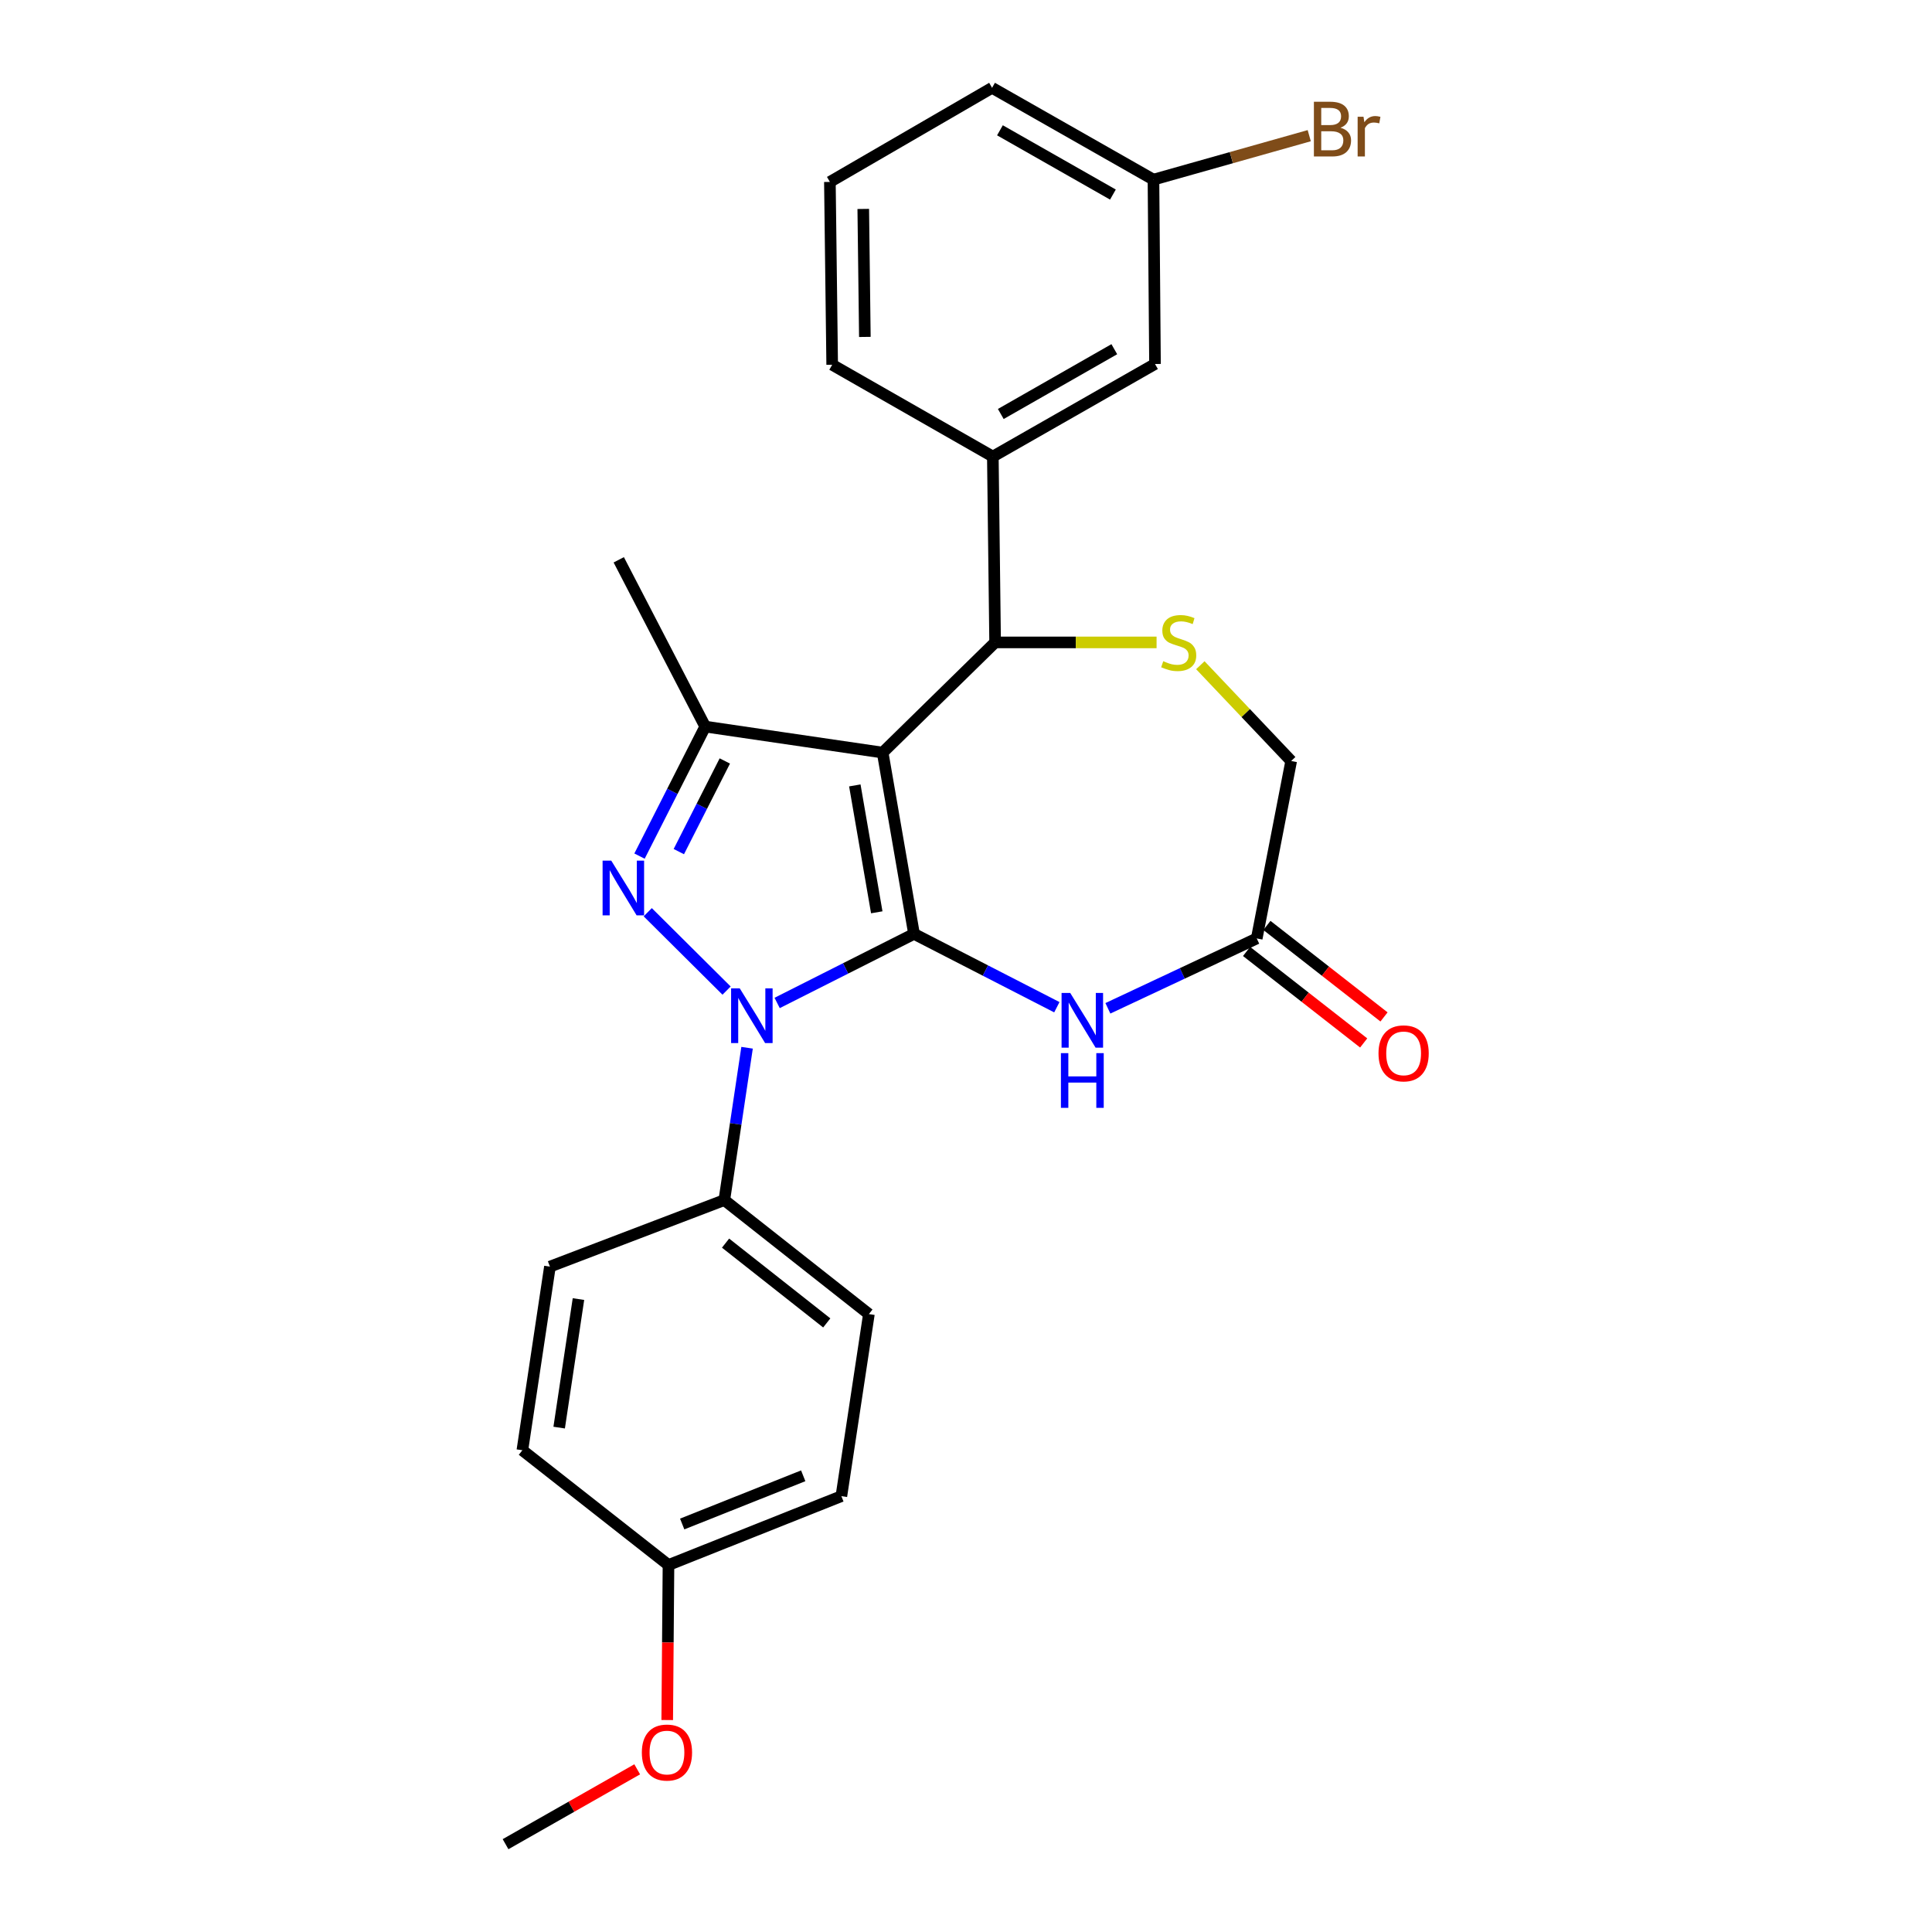 <?xml version='1.0' encoding='iso-8859-1'?>
<svg version='1.1' baseProfile='full'
              xmlns='http://www.w3.org/2000/svg'
                      xmlns:rdkit='http://www.rdkit.org/xml'
                      xmlns:xlink='http://www.w3.org/1999/xlink'
                  xml:space='preserve'
width='1000px' height='1000px' viewBox='0 0 1000 1000'>
<!-- END OF HEADER -->
<rect style='opacity:1.0;fill:#FFFFFF;stroke:none' width='1000' height='1000' x='0' y='0'> </rect>
<path class='bond-0' d='M 473.093,483.371 L 456.863,389.54' style='fill:none;fill-rule:evenodd;stroke:#000000;stroke-width:6px;stroke-linecap:butt;stroke-linejoin:miter;stroke-opacity:1' />
<path class='bond-0' d='M 453.814,472.21 L 442.453,406.529' style='fill:none;fill-rule:evenodd;stroke:#000000;stroke-width:6px;stroke-linecap:butt;stroke-linejoin:miter;stroke-opacity:1' />
<path class='bond-1' d='M 473.093,483.371 L 437.671,501.25' style='fill:none;fill-rule:evenodd;stroke:#000000;stroke-width:6px;stroke-linecap:butt;stroke-linejoin:miter;stroke-opacity:1' />
<path class='bond-1' d='M 437.671,501.25 L 402.249,519.129' style='fill:none;fill-rule:evenodd;stroke:#0000FF;stroke-width:6px;stroke-linecap:butt;stroke-linejoin:miter;stroke-opacity:1' />
<path class='bond-4' d='M 473.093,483.371 L 510.057,502.354' style='fill:none;fill-rule:evenodd;stroke:#000000;stroke-width:6px;stroke-linecap:butt;stroke-linejoin:miter;stroke-opacity:1' />
<path class='bond-4' d='M 510.057,502.354 L 547.021,521.338' style='fill:none;fill-rule:evenodd;stroke:#0000FF;stroke-width:6px;stroke-linecap:butt;stroke-linejoin:miter;stroke-opacity:1' />
<path class='bond-3' d='M 456.863,389.54 L 365.017,376.083' style='fill:none;fill-rule:evenodd;stroke:#000000;stroke-width:6px;stroke-linecap:butt;stroke-linejoin:miter;stroke-opacity:1' />
<path class='bond-5' d='M 456.863,389.54 L 515.07,332.511' style='fill:none;fill-rule:evenodd;stroke:#000000;stroke-width:6px;stroke-linecap:butt;stroke-linejoin:miter;stroke-opacity:1' />
<path class='bond-2' d='M 376.074,512.731 L 335.265,472.167' style='fill:none;fill-rule:evenodd;stroke:#0000FF;stroke-width:6px;stroke-linecap:butt;stroke-linejoin:miter;stroke-opacity:1' />
<path class='bond-9' d='M 386.683,542.309 L 380.793,581.736' style='fill:none;fill-rule:evenodd;stroke:#0000FF;stroke-width:6px;stroke-linecap:butt;stroke-linejoin:miter;stroke-opacity:1' />
<path class='bond-9' d='M 380.793,581.736 L 374.904,621.163' style='fill:none;fill-rule:evenodd;stroke:#000000;stroke-width:6px;stroke-linecap:butt;stroke-linejoin:miter;stroke-opacity:1' />
<path class='bond-26' d='M 331.012,443.117 L 348.015,409.6' style='fill:none;fill-rule:evenodd;stroke:#0000FF;stroke-width:6px;stroke-linecap:butt;stroke-linejoin:miter;stroke-opacity:1' />
<path class='bond-26' d='M 348.015,409.6 L 365.017,376.083' style='fill:none;fill-rule:evenodd;stroke:#000000;stroke-width:6px;stroke-linecap:butt;stroke-linejoin:miter;stroke-opacity:1' />
<path class='bond-26' d='M 351.358,440.795 L 363.26,417.334' style='fill:none;fill-rule:evenodd;stroke:#0000FF;stroke-width:6px;stroke-linecap:butt;stroke-linejoin:miter;stroke-opacity:1' />
<path class='bond-26' d='M 363.26,417.334 L 375.162,393.872' style='fill:none;fill-rule:evenodd;stroke:#000000;stroke-width:6px;stroke-linecap:butt;stroke-linejoin:miter;stroke-opacity:1' />
<path class='bond-17' d='M 365.017,376.083 L 320.267,289.755' style='fill:none;fill-rule:evenodd;stroke:#000000;stroke-width:6px;stroke-linecap:butt;stroke-linejoin:miter;stroke-opacity:1' />
<path class='bond-7' d='M 573.442,521.9 L 611.965,503.818' style='fill:none;fill-rule:evenodd;stroke:#0000FF;stroke-width:6px;stroke-linecap:butt;stroke-linejoin:miter;stroke-opacity:1' />
<path class='bond-7' d='M 611.965,503.818 L 650.488,485.736' style='fill:none;fill-rule:evenodd;stroke:#000000;stroke-width:6px;stroke-linecap:butt;stroke-linejoin:miter;stroke-opacity:1' />
<path class='bond-6' d='M 515.07,332.511 L 556.855,332.511' style='fill:none;fill-rule:evenodd;stroke:#000000;stroke-width:6px;stroke-linecap:butt;stroke-linejoin:miter;stroke-opacity:1' />
<path class='bond-6' d='M 556.855,332.511 L 598.641,332.511' style='fill:none;fill-rule:evenodd;stroke:#CCCC00;stroke-width:6px;stroke-linecap:butt;stroke-linejoin:miter;stroke-opacity:1' />
<path class='bond-8' d='M 515.07,332.511 L 513.892,236.316' style='fill:none;fill-rule:evenodd;stroke:#000000;stroke-width:6px;stroke-linecap:butt;stroke-linejoin:miter;stroke-opacity:1' />
<path class='bond-27' d='M 621.292,344.314 L 644.803,369.102' style='fill:none;fill-rule:evenodd;stroke:#CCCC00;stroke-width:6px;stroke-linecap:butt;stroke-linejoin:miter;stroke-opacity:1' />
<path class='bond-27' d='M 644.803,369.102 L 668.313,393.89' style='fill:none;fill-rule:evenodd;stroke:#000000;stroke-width:6px;stroke-linecap:butt;stroke-linejoin:miter;stroke-opacity:1' />
<path class='bond-10' d='M 650.488,485.736 L 668.313,393.89' style='fill:none;fill-rule:evenodd;stroke:#000000;stroke-width:6px;stroke-linecap:butt;stroke-linejoin:miter;stroke-opacity:1' />
<path class='bond-12' d='M 645.225,492.471 L 675.531,516.151' style='fill:none;fill-rule:evenodd;stroke:#000000;stroke-width:6px;stroke-linecap:butt;stroke-linejoin:miter;stroke-opacity:1' />
<path class='bond-12' d='M 675.531,516.151 L 705.836,539.832' style='fill:none;fill-rule:evenodd;stroke:#FF0000;stroke-width:6px;stroke-linecap:butt;stroke-linejoin:miter;stroke-opacity:1' />
<path class='bond-12' d='M 655.75,479 L 686.056,502.681' style='fill:none;fill-rule:evenodd;stroke:#000000;stroke-width:6px;stroke-linecap:butt;stroke-linejoin:miter;stroke-opacity:1' />
<path class='bond-12' d='M 686.056,502.681 L 716.362,526.361' style='fill:none;fill-rule:evenodd;stroke:#FF0000;stroke-width:6px;stroke-linecap:butt;stroke-linejoin:miter;stroke-opacity:1' />
<path class='bond-11' d='M 513.892,236.316 L 597.827,188.403' style='fill:none;fill-rule:evenodd;stroke:#000000;stroke-width:6px;stroke-linecap:butt;stroke-linejoin:miter;stroke-opacity:1' />
<path class='bond-11' d='M 518.008,214.283 L 576.762,180.744' style='fill:none;fill-rule:evenodd;stroke:#000000;stroke-width:6px;stroke-linecap:butt;stroke-linejoin:miter;stroke-opacity:1' />
<path class='bond-21' d='M 513.892,236.316 L 430.736,188.802' style='fill:none;fill-rule:evenodd;stroke:#000000;stroke-width:6px;stroke-linecap:butt;stroke-linejoin:miter;stroke-opacity:1' />
<path class='bond-13' d='M 374.904,621.163 L 449.74,680.168' style='fill:none;fill-rule:evenodd;stroke:#000000;stroke-width:6px;stroke-linecap:butt;stroke-linejoin:miter;stroke-opacity:1' />
<path class='bond-13' d='M 375.545,643.437 L 427.93,684.741' style='fill:none;fill-rule:evenodd;stroke:#000000;stroke-width:6px;stroke-linecap:butt;stroke-linejoin:miter;stroke-opacity:1' />
<path class='bond-14' d='M 374.904,621.163 L 284.644,655.608' style='fill:none;fill-rule:evenodd;stroke:#000000;stroke-width:6px;stroke-linecap:butt;stroke-linejoin:miter;stroke-opacity:1' />
<path class='bond-15' d='M 597.827,188.403 L 597.029,92.978' style='fill:none;fill-rule:evenodd;stroke:#000000;stroke-width:6px;stroke-linecap:butt;stroke-linejoin:miter;stroke-opacity:1' />
<path class='bond-18' d='M 449.74,680.168 L 435.494,774.406' style='fill:none;fill-rule:evenodd;stroke:#000000;stroke-width:6px;stroke-linecap:butt;stroke-linejoin:miter;stroke-opacity:1' />
<path class='bond-19' d='M 284.644,655.608 L 270.38,750.645' style='fill:none;fill-rule:evenodd;stroke:#000000;stroke-width:6px;stroke-linecap:butt;stroke-linejoin:miter;stroke-opacity:1' />
<path class='bond-19' d='M 299.41,672.401 L 289.424,738.927' style='fill:none;fill-rule:evenodd;stroke:#000000;stroke-width:6px;stroke-linecap:butt;stroke-linejoin:miter;stroke-opacity:1' />
<path class='bond-20' d='M 597.029,92.978 L 637.347,81.602' style='fill:none;fill-rule:evenodd;stroke:#000000;stroke-width:6px;stroke-linecap:butt;stroke-linejoin:miter;stroke-opacity:1' />
<path class='bond-20' d='M 637.347,81.602 L 677.664,70.226' style='fill:none;fill-rule:evenodd;stroke:#7F4C19;stroke-width:6px;stroke-linecap:butt;stroke-linejoin:miter;stroke-opacity:1' />
<path class='bond-29' d='M 597.029,92.978 L 513.493,45.455' style='fill:none;fill-rule:evenodd;stroke:#000000;stroke-width:6px;stroke-linecap:butt;stroke-linejoin:miter;stroke-opacity:1' />
<path class='bond-29' d='M 576.046,100.708 L 517.571,67.442' style='fill:none;fill-rule:evenodd;stroke:#000000;stroke-width:6px;stroke-linecap:butt;stroke-linejoin:miter;stroke-opacity:1' />
<path class='bond-16' d='M 346.004,810.049 L 270.38,750.645' style='fill:none;fill-rule:evenodd;stroke:#000000;stroke-width:6px;stroke-linecap:butt;stroke-linejoin:miter;stroke-opacity:1' />
<path class='bond-22' d='M 346.004,810.049 L 345.678,850.168' style='fill:none;fill-rule:evenodd;stroke:#000000;stroke-width:6px;stroke-linecap:butt;stroke-linejoin:miter;stroke-opacity:1' />
<path class='bond-22' d='M 345.678,850.168 L 345.352,890.287' style='fill:none;fill-rule:evenodd;stroke:#FF0000;stroke-width:6px;stroke-linecap:butt;stroke-linejoin:miter;stroke-opacity:1' />
<path class='bond-28' d='M 346.004,810.049 L 435.494,774.406' style='fill:none;fill-rule:evenodd;stroke:#000000;stroke-width:6px;stroke-linecap:butt;stroke-linejoin:miter;stroke-opacity:1' />
<path class='bond-28' d='M 353.102,788.821 L 415.746,763.871' style='fill:none;fill-rule:evenodd;stroke:#000000;stroke-width:6px;stroke-linecap:butt;stroke-linejoin:miter;stroke-opacity:1' />
<path class='bond-23' d='M 430.736,188.802 L 429.549,94.165' style='fill:none;fill-rule:evenodd;stroke:#000000;stroke-width:6px;stroke-linecap:butt;stroke-linejoin:miter;stroke-opacity:1' />
<path class='bond-23' d='M 447.652,174.392 L 446.821,108.146' style='fill:none;fill-rule:evenodd;stroke:#000000;stroke-width:6px;stroke-linecap:butt;stroke-linejoin:miter;stroke-opacity:1' />
<path class='bond-25' d='M 329.813,915.792 L 295.742,935.169' style='fill:none;fill-rule:evenodd;stroke:#FF0000;stroke-width:6px;stroke-linecap:butt;stroke-linejoin:miter;stroke-opacity:1' />
<path class='bond-25' d='M 295.742,935.169 L 261.671,954.545' style='fill:none;fill-rule:evenodd;stroke:#000000;stroke-width:6px;stroke-linecap:butt;stroke-linejoin:miter;stroke-opacity:1' />
<path class='bond-24' d='M 429.549,94.165 L 513.493,45.455' style='fill:none;fill-rule:evenodd;stroke:#000000;stroke-width:6px;stroke-linecap:butt;stroke-linejoin:miter;stroke-opacity:1' />
<path  class='atom-2' d='M 382.899 511.577
L 392.179 526.577
Q 393.099 528.057, 394.579 530.737
Q 396.059 533.417, 396.139 533.577
L 396.139 511.577
L 399.899 511.577
L 399.899 539.897
L 396.019 539.897
L 386.059 523.497
Q 384.899 521.577, 383.659 519.377
Q 382.459 517.177, 382.099 516.497
L 382.099 539.897
L 378.419 539.897
L 378.419 511.577
L 382.899 511.577
' fill='#0000FF'/>
<path  class='atom-3' d='M 316.382 445.459
L 325.662 460.459
Q 326.582 461.939, 328.062 464.619
Q 329.542 467.299, 329.622 467.459
L 329.622 445.459
L 333.382 445.459
L 333.382 473.779
L 329.502 473.779
L 319.542 457.379
Q 318.382 455.459, 317.142 453.259
Q 315.942 451.059, 315.582 450.379
L 315.582 473.779
L 311.902 473.779
L 311.902 445.459
L 316.382 445.459
' fill='#0000FF'/>
<path  class='atom-5' d='M 553.949 513.951
L 563.229 528.951
Q 564.149 530.431, 565.629 533.111
Q 567.109 535.791, 567.189 535.951
L 567.189 513.951
L 570.949 513.951
L 570.949 542.271
L 567.069 542.271
L 557.109 525.871
Q 555.949 523.951, 554.709 521.751
Q 553.509 519.551, 553.149 518.871
L 553.149 542.271
L 549.469 542.271
L 549.469 513.951
L 553.949 513.951
' fill='#0000FF'/>
<path  class='atom-5' d='M 549.129 545.103
L 552.969 545.103
L 552.969 557.143
L 567.449 557.143
L 567.449 545.103
L 571.289 545.103
L 571.289 573.423
L 567.449 573.423
L 567.449 560.343
L 552.969 560.343
L 552.969 573.423
L 549.129 573.423
L 549.129 545.103
' fill='#0000FF'/>
<path  class='atom-7' d='M 602.097 342.231
Q 602.417 342.351, 603.737 342.911
Q 605.057 343.471, 606.497 343.831
Q 607.977 344.151, 609.417 344.151
Q 612.097 344.151, 613.657 342.871
Q 615.217 341.551, 615.217 339.271
Q 615.217 337.711, 614.417 336.751
Q 613.657 335.791, 612.457 335.271
Q 611.257 334.751, 609.257 334.151
Q 606.737 333.391, 605.217 332.671
Q 603.737 331.951, 602.657 330.431
Q 601.617 328.911, 601.617 326.351
Q 601.617 322.791, 604.017 320.591
Q 606.457 318.391, 611.257 318.391
Q 614.537 318.391, 618.257 319.951
L 617.337 323.031
Q 613.937 321.631, 611.377 321.631
Q 608.617 321.631, 607.097 322.791
Q 605.577 323.911, 605.617 325.871
Q 605.617 327.391, 606.377 328.311
Q 607.177 329.231, 608.297 329.751
Q 609.457 330.271, 611.377 330.871
Q 613.937 331.671, 615.457 332.471
Q 616.977 333.271, 618.057 334.911
Q 619.177 336.511, 619.177 339.271
Q 619.177 343.191, 616.537 345.311
Q 613.937 347.391, 609.577 347.391
Q 607.057 347.391, 605.137 346.831
Q 603.257 346.311, 601.017 345.391
L 602.097 342.231
' fill='#CCCC00'/>
<path  class='atom-13' d='M 713.511 545.219
Q 713.511 538.419, 716.871 534.619
Q 720.231 530.819, 726.511 530.819
Q 732.791 530.819, 736.151 534.619
Q 739.511 538.419, 739.511 545.219
Q 739.511 552.099, 736.111 556.019
Q 732.711 559.899, 726.511 559.899
Q 720.271 559.899, 716.871 556.019
Q 713.511 552.139, 713.511 545.219
M 726.511 556.699
Q 730.831 556.699, 733.151 553.819
Q 735.511 550.899, 735.511 545.219
Q 735.511 539.659, 733.151 536.859
Q 730.831 534.019, 726.511 534.019
Q 722.191 534.019, 719.831 536.819
Q 717.511 539.619, 717.511 545.219
Q 717.511 550.939, 719.831 553.819
Q 722.191 556.699, 726.511 556.699
' fill='#FF0000'/>
<path  class='atom-21' d='M 693.831 66.112
Q 696.551 66.872, 697.911 68.552
Q 699.311 70.192, 699.311 72.632
Q 699.311 76.552, 696.791 78.792
Q 694.311 80.992, 689.591 80.992
L 680.071 80.992
L 680.071 52.672
L 688.431 52.672
Q 693.271 52.672, 695.711 54.632
Q 698.151 56.592, 698.151 60.192
Q 698.151 64.472, 693.831 66.112
M 683.871 55.872
L 683.871 64.752
L 688.431 64.752
Q 691.231 64.752, 692.671 63.632
Q 694.151 62.472, 694.151 60.192
Q 694.151 55.872, 688.431 55.872
L 683.871 55.872
M 689.591 77.792
Q 692.351 77.792, 693.831 76.472
Q 695.311 75.152, 695.311 72.632
Q 695.311 70.312, 693.671 69.152
Q 692.071 67.952, 688.991 67.952
L 683.871 67.952
L 683.871 77.792
L 689.591 77.792
' fill='#7F4C19'/>
<path  class='atom-21' d='M 705.751 60.432
L 706.191 63.272
Q 708.351 60.072, 711.871 60.072
Q 712.991 60.072, 714.511 60.472
L 713.911 63.832
Q 712.191 63.432, 711.231 63.432
Q 709.551 63.432, 708.431 64.112
Q 707.351 64.752, 706.471 66.312
L 706.471 80.992
L 702.711 80.992
L 702.711 60.432
L 705.751 60.432
' fill='#7F4C19'/>
<path  class='atom-23' d='M 332.216 907.112
Q 332.216 900.312, 335.576 896.512
Q 338.936 892.712, 345.216 892.712
Q 351.496 892.712, 354.856 896.512
Q 358.216 900.312, 358.216 907.112
Q 358.216 913.992, 354.816 917.912
Q 351.416 921.792, 345.216 921.792
Q 338.976 921.792, 335.576 917.912
Q 332.216 914.032, 332.216 907.112
M 345.216 918.592
Q 349.536 918.592, 351.856 915.712
Q 354.216 912.792, 354.216 907.112
Q 354.216 901.552, 351.856 898.752
Q 349.536 895.912, 345.216 895.912
Q 340.896 895.912, 338.536 898.712
Q 336.216 901.512, 336.216 907.112
Q 336.216 912.832, 338.536 915.712
Q 340.896 918.592, 345.216 918.592
' fill='#FF0000'/>
</svg>
